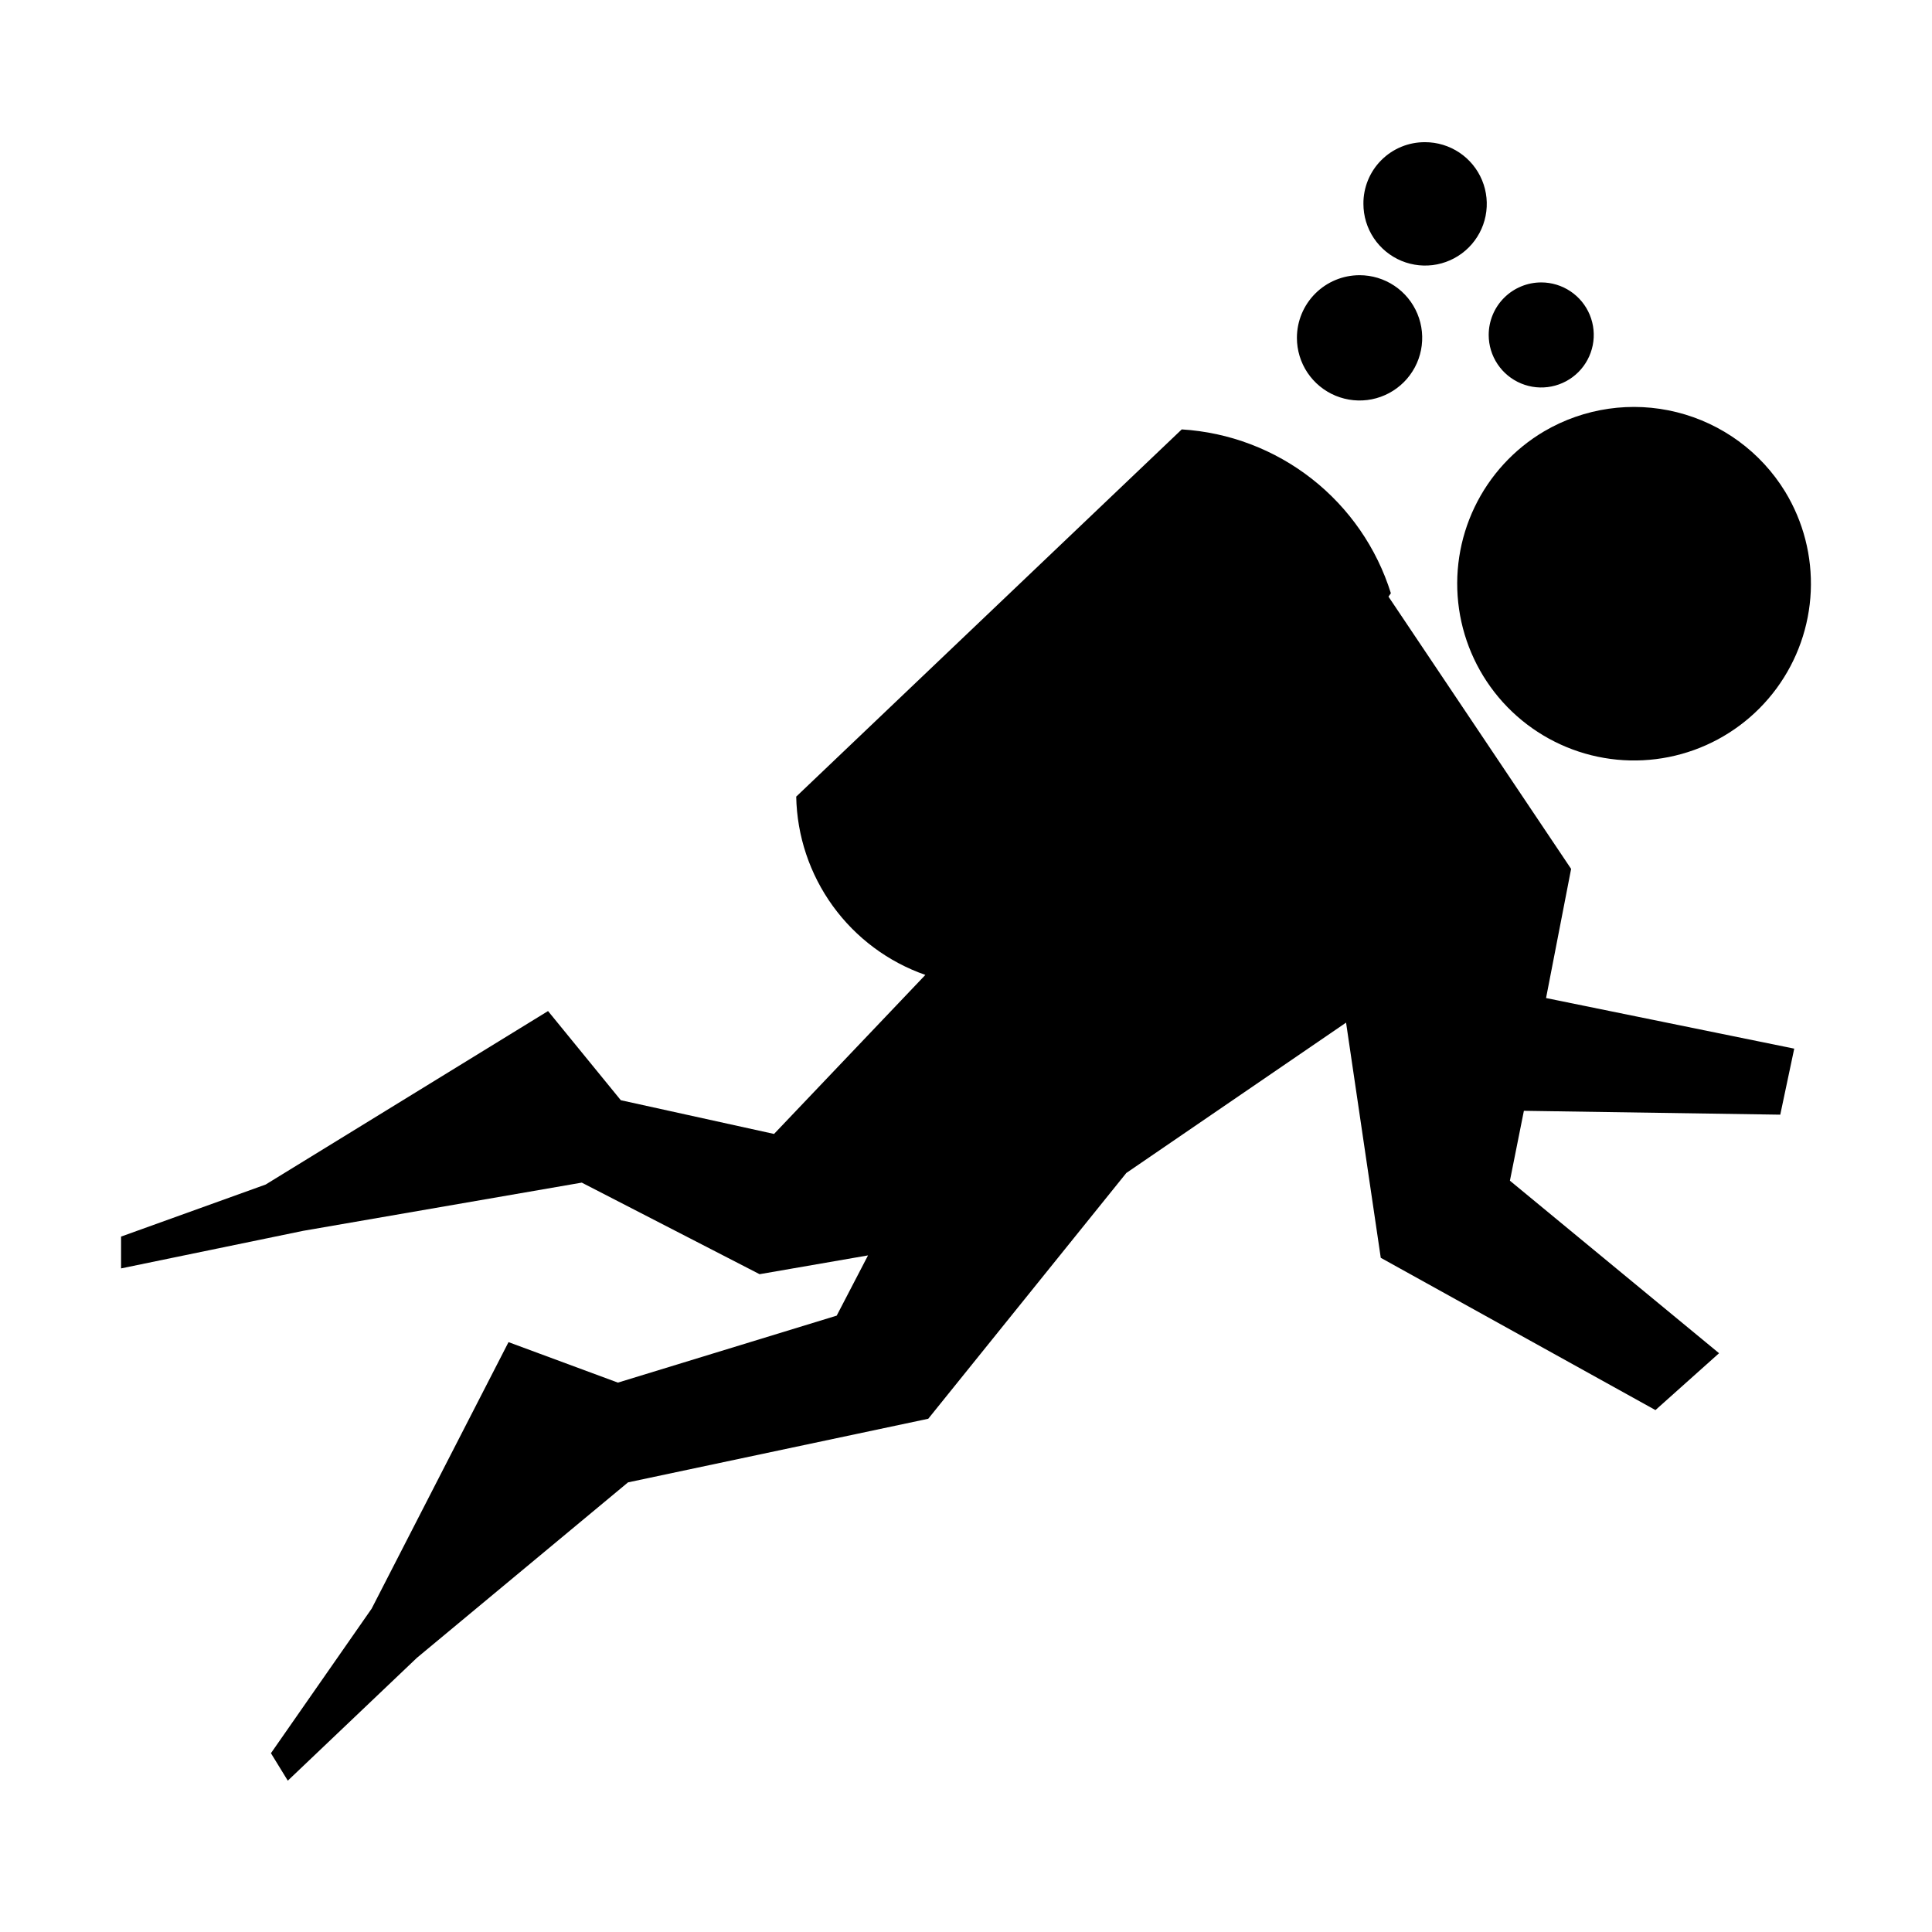 <?xml version="1.0" encoding="UTF-8"?>
<!-- Uploaded to: ICON Repo, www.iconrepo.com, Generator: ICON Repo Mixer Tools -->
<svg fill="#000000" width="800px" height="800px" version="1.1" viewBox="144 144 512 512" xmlns="http://www.w3.org/2000/svg">
 <path d="m511.96 302.11 48.402 72.156-6.641 34.227 65.77 13.406-3.703 17.5-67.941-1.023-3.703 18.52 55.426 45.719-16.859 15.07-72.793-40.355-9.195-62.324-58.234 39.844-52.492 65.133-79.562 16.859-55.938 46.484-34.227 32.566-4.469-7.277 26.691-38.312 36.27-70.625 28.992 10.727 57.98-17.75 8.301-15.965-28.738 4.981-47.121-24.266-73.816 12.773-48.277 9.961v-8.43l38.312-13.793 74.84-45.977 19.285 23.629 40.609 8.938 40.102-42.145c-9.848-3.438-18.402-9.809-24.523-18.258-6.117-8.445-9.504-18.566-9.703-28.992l102.17-97.316c12.551 0.773 24.57 5.336 34.465 13.09 9.898 7.754 17.207 18.332 20.961 30.332zm9.707-120.43c3.231 0 6.391 0.961 9.082 2.758 2.688 1.797 4.781 4.348 6.019 7.336 1.238 2.988 1.559 6.273 0.93 9.445-0.629 3.172-2.188 6.082-4.473 8.367-2.289 2.289-5.199 3.844-8.371 4.477-3.172 0.629-6.457 0.305-9.445-0.93-2.984-1.238-5.539-3.336-7.336-6.023s-2.754-5.848-2.754-9.082c-0.02-2.148 0.395-4.281 1.207-6.273 0.816-1.992 2.019-3.801 3.543-5.32 1.52-1.523 3.328-2.727 5.32-3.543s4.125-1.227 6.277-1.211zm30.777 37.164c2.754 0 5.445 0.82 7.734 2.348 2.289 1.531 4.07 3.703 5.125 6.246 1.055 2.543 1.328 5.344 0.793 8.043-0.539 2.699-1.863 5.18-3.809 7.129-1.949 1.945-4.43 3.273-7.129 3.809-2.699 0.539-5.5 0.262-8.043-0.793-2.543-1.051-4.719-2.836-6.246-5.125-1.531-2.289-2.348-4.981-2.348-7.734 0-3.691 1.469-7.231 4.078-9.844 2.609-2.609 6.152-4.078 9.844-4.078zm-48.148-1.914c3.285 0 6.496 0.973 9.223 2.797 2.734 1.824 4.859 4.418 6.117 7.453 1.258 3.031 1.586 6.371 0.945 9.594-0.641 3.219-2.223 6.176-4.543 8.496-2.324 2.324-5.281 3.906-8.5 4.547-3.223 0.641-6.562 0.309-9.594-0.945-3.035-1.258-5.629-3.387-7.453-6.113-1.824-2.731-2.797-5.941-2.797-9.227 0-4.402 1.75-8.625 4.863-11.738 3.113-3.113 7.336-4.863 11.738-4.863zm48.914 41.379c-8.004 4.727-14.426 11.73-18.441 20.117-4.016 8.383-5.445 17.773-4.109 26.977 1.336 9.199 5.383 17.797 11.617 24.695 6.234 6.894 14.379 11.781 23.398 14.039 9.02 2.254 18.508 1.773 27.254-1.375 8.75-3.152 16.363-8.836 21.871-16.324 5.508-7.492 8.664-16.449 9.07-25.738 0.402-9.289-1.965-18.488-6.805-26.43-6.434-10.492-16.727-18.039-28.668-21.023-11.938-2.988-24.574-1.168-35.188 5.062z" fill-rule="evenodd"/>
</svg>